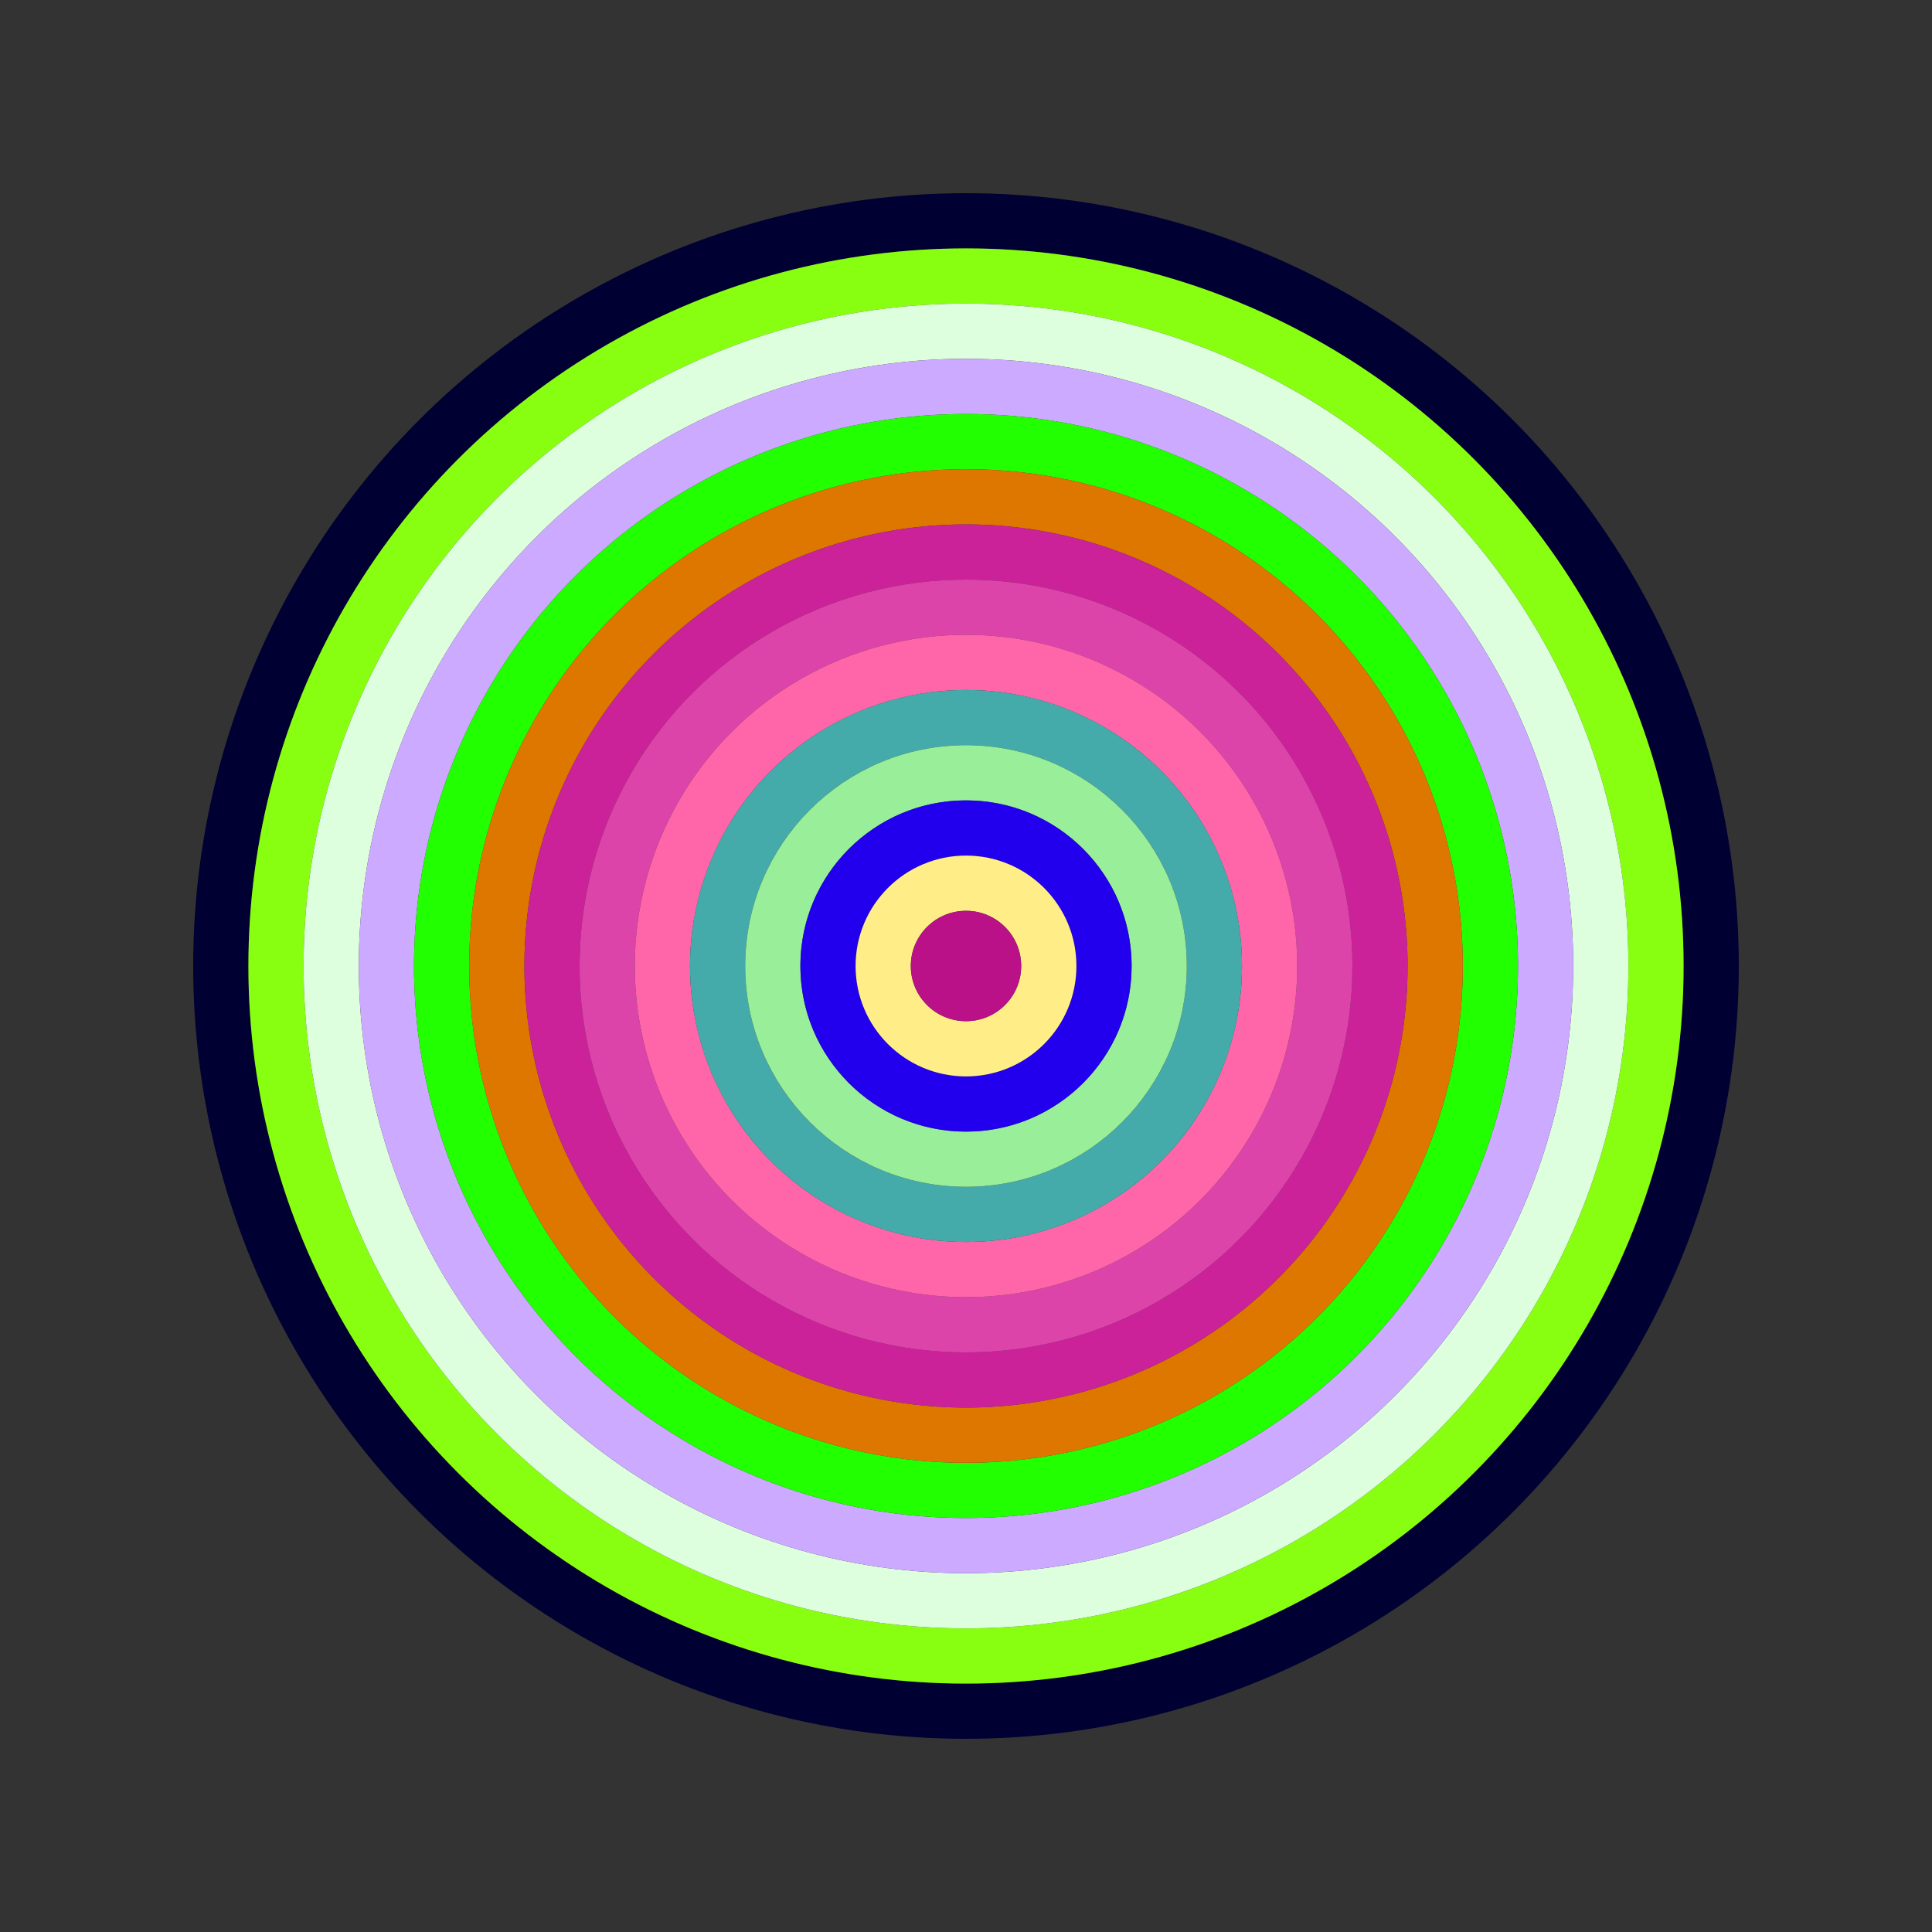 <svg id="0x38F1DfdcaF2F0d70c29D4AF6a4AA9E920efe8B18" viewBox="0 0 700 700" xmlns="http://www.w3.org/2000/svg"><rect x="0" y="0" width="700" height="700" fill="#333333" stroke="none"/><style>.a{stroke-width:20;}</style><g class="a" fill="none"><circle cx="350" cy="350" r="270" stroke="#003"></circle><circle cx="350" cy="350" r="250" stroke="#8F1"></circle><circle cx="350" cy="350" r="230" stroke="#Dfd"></circle><circle cx="350" cy="350" r="210" stroke="#caF"></circle><circle cx="350" cy="350" r="190" stroke="#2F0"></circle><circle cx="350" cy="350" r="170" stroke="#d70"></circle><circle cx="350" cy="350" r="150" stroke="#c29"></circle><circle cx="350" cy="350" r="130" stroke="#D4A"></circle><circle cx="350" cy="350" r="110" stroke="#F6a"></circle><circle cx="350" cy="350" r="90" stroke="#4AA"></circle><circle cx="350" cy="350" r="70" stroke="#9E9"></circle><circle cx="350" cy="350" r="50" stroke="#20e"></circle><circle cx="350" cy="350" r="30" stroke="#fe8"></circle><circle cx="350" cy="350" r="10" stroke="#B18"></circle></g></svg>